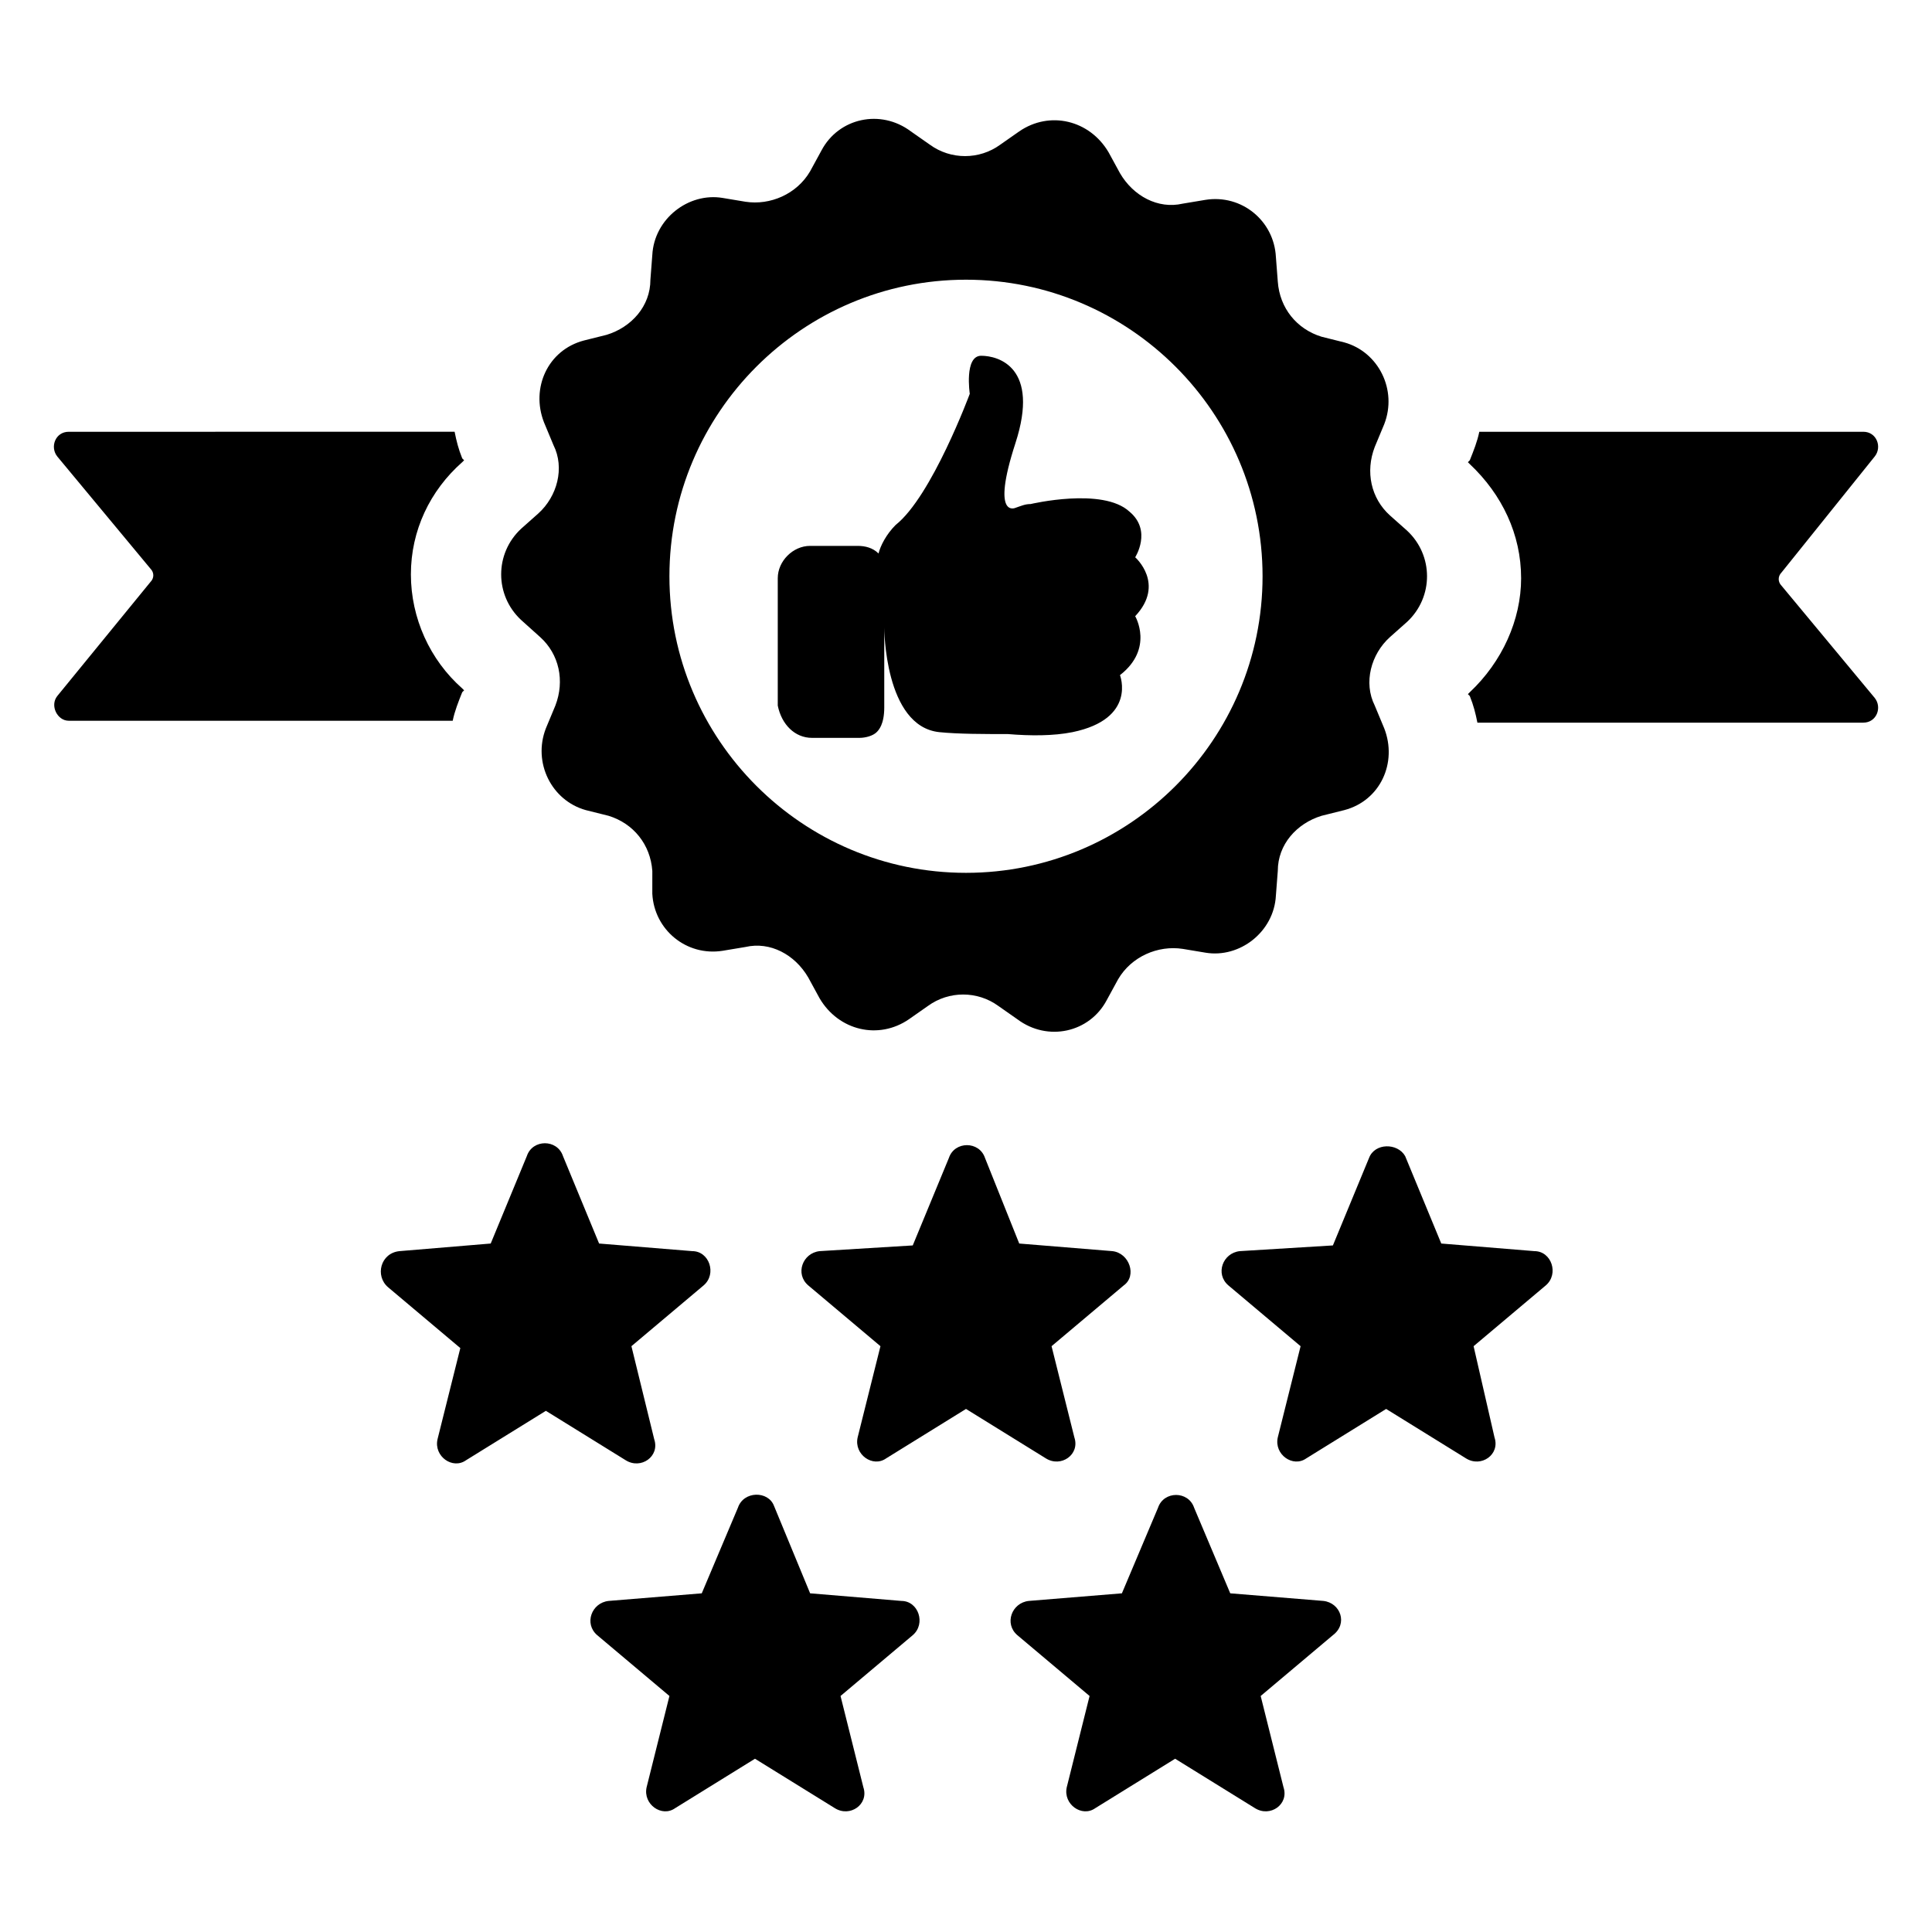 <?xml version="1.0" encoding="UTF-8"?>
<!-- Uploaded to: ICON Repo, www.svgrepo.com, Generator: ICON Repo Mixer Tools -->
<svg fill="#000000" width="800px" height="800px" version="1.1" viewBox="144 144 512 512" xmlns="http://www.w3.org/2000/svg">
 <path d="m547.11 297.22c0-11.586-5.039-22.168-13.602-30.23l-0.504-0.504 0.504-0.504c1.008-2.519 2.016-5.039 2.519-7.559h101.77c3.527 0 5.039 4.031 3.023 6.551l-24.688 30.73c-1.008 1.008-1.008 2.519 0 3.527l24.688 29.727c2.016 2.519 0.504 6.551-3.023 6.551h-102.27c-0.504-2.519-1.008-4.535-2.016-7.055l-0.504-0.504 0.504-0.504c8.566-8.059 13.602-19.145 13.602-30.227zm-387.93 31.234c-2.016 2.519 0 6.551 3.023 6.551h101.77c0.504-2.519 1.512-5.039 2.519-7.559l0.504-0.504-0.504-0.504c-8.566-7.559-13.602-18.641-13.602-30.23 0-11.586 5.039-22.168 13.602-29.727l0.504-0.504-0.504-0.504c-1.008-2.519-1.512-4.535-2.016-7.055l-102.27 0.008c-3.527 0-5.039 4.031-3.023 6.551l24.688 29.727c1.008 1.008 1.008 2.519 0 3.527zm87.664 156.68 19.145 16.121-6.047 24.184c-1.008 4.535 4.031 8.062 7.559 5.543l21.16-13.098 21.16 13.098c4.031 2.519 9.07-1.008 7.559-5.543l-6.047-24.684 19.145-16.121c3.527-3.023 1.512-9.07-3.023-9.07l-24.688-2.016-9.574-23.176c-1.512-4.535-8.062-4.535-9.574 0l-9.574 23.176-24.176 2.016c-5.039 0.504-6.551 6.551-3.023 9.57zm191.95-9.57-24.688-2.016-9.07-22.672c-1.512-4.535-8.062-4.535-9.574 0l-9.574 23.176-24.68 1.512c-4.535 0.504-6.551 6.047-3.023 9.07l19.145 16.121-6.047 24.184c-1.008 4.535 4.031 8.062 7.559 5.543l21.16-13.098 21.16 13.098c4.031 2.519 9.07-1.008 7.559-5.543l-6.047-24.184 19.145-16.121c3.523-2.519 1.508-8.566-3.023-9.07zm68.012-24.688-9.574 23.176-24.684 1.512c-4.535 0.504-6.551 6.047-3.023 9.07l19.145 16.121-6.047 24.184c-1.008 4.535 4.031 8.062 7.559 5.543l21.16-13.098 21.16 13.098c4.031 2.519 9.07-1.008 7.559-5.543l-5.543-24.184 19.145-16.121c3.527-3.023 1.512-9.07-3.023-9.07l-24.688-2.016-9.574-23.176c-2.012-3.527-8.059-3.527-9.57 0.504zm-167.26 92.703-9.574 22.668-24.688 2.016c-4.535 0.504-6.551 6.047-3.023 9.07l19.145 16.121-6.047 24.184c-1.008 4.535 4.031 8.062 7.559 5.543l21.16-13.098 21.16 13.098c4.031 2.519 9.07-1.008 7.559-5.543l-6.047-24.184 19.145-16.121c3.527-3.023 1.512-9.07-3.023-9.07l-24.18-2.016-9.574-23.176c-1.512-4.027-8.059-4.027-9.57 0.508zm155.17 24.684-24.688-2.016-9.57-22.668c-1.512-4.535-8.062-4.535-9.574 0l-9.57 22.668-24.688 2.016c-4.535 0.504-6.551 6.047-3.023 9.07l19.145 16.121-6.047 24.184c-1.008 4.535 4.031 8.062 7.559 5.543l21.16-13.098 21.16 13.098c4.031 2.519 9.07-1.008 7.559-5.543l-6.047-24.184 19.145-16.121c4.031-3.023 2.016-8.566-2.519-9.07zm-212.61-259.96c-7.055-6.551-7.055-17.633 0-24.184l4.535-4.031c5.039-4.535 7.055-12.09 4.031-18.137l-2.519-6.047c-3.527-9.07 1.008-19.145 10.578-21.664l6.047-1.512c6.551-2.016 11.586-7.559 11.586-14.609l0.504-6.551c0.504-9.574 9.574-16.625 18.641-15.113l6.047 1.008c6.551 1.008 13.602-2.016 17.129-8.062l3.023-5.543c4.535-8.566 15.617-11.082 23.68-5.039l5.039 3.527c5.543 4.031 13.098 4.031 18.641 0l5.039-3.527c8.062-5.543 18.641-3.023 23.68 5.543l3.023 5.543c3.527 6.047 10.078 9.574 16.625 8.062l6.047-1.008c9.574-1.512 18.137 5.543 18.641 15.113l0.504 6.551c0.504 7.055 5.039 12.594 11.586 14.609l6.047 1.512c9.07 2.519 14.105 12.594 10.578 21.664l-2.519 6.047c-2.519 6.551-1.008 13.602 4.031 18.137l4.535 4.031c7.055 6.551 7.055 17.633 0 24.184l-4.535 4.031c-5.039 4.535-7.055 12.09-4.031 18.137l2.519 6.047c3.527 9.07-1.008 19.145-10.578 21.664l-6.047 1.512c-6.551 2.016-11.586 7.559-11.586 14.609l-0.504 6.551c-0.504 9.574-9.574 16.625-18.641 15.113l-6.047-1.008c-6.551-1.008-13.602 2.016-17.129 8.062l-3.023 5.543c-4.535 8.566-15.617 11.082-23.68 5.039l-5.039-3.527c-5.543-4.031-13.098-4.031-18.641 0l-5.039 3.527c-8.062 5.543-18.641 3.023-23.68-5.543l-3.023-5.543c-3.527-6.047-10.078-9.574-16.625-8.062l-6.047 1.008c-9.574 1.512-18.137-5.543-18.641-15.113l0.004-6.047c-0.504-7.055-5.039-12.594-11.586-14.609l-6.047-1.512c-9.07-2.519-14.105-12.594-10.578-21.664l2.519-6.047c2.519-6.551 1.008-13.602-4.031-18.137zm39.297-11.586c0 43.328 35.266 78.594 78.594 78.594s78.594-35.266 78.594-78.594-35.266-78.594-78.594-78.594c-43.324 0-78.594 35.266-78.594 78.594zm37.789 42.824h12.594c1.512 0 3.527-0.504 4.535-1.512 0.504-0.504 2.016-2.016 2.016-6.551v-21.16s0 26.199 14.609 27.711c5.039 0.504 11.586 0.504 18.137 0.504 6.047 0.504 12.09 0.504 17.129-0.504 17.129-3.527 12.594-15.113 12.594-15.113 9.07-7.055 4.031-15.617 4.031-15.617 8.062-8.566 0-15.617 0-15.617s4.535-7.055-1.512-12.09c-7.055-6.551-26.199-2.016-26.199-2.016-1.512 0-2.519 0.504-4.031 1.008 0 0-6.551 3.023 0-17.129 6.551-20.152-4.535-23.176-9.07-23.176-4.535 0-3.023 10.078-3.023 10.078s-10.078 27.207-19.648 34.762c-2.519 2.519-4.031 5.543-4.535 7.559-1.512-1.512-3.527-2.016-5.543-2.016h-12.594c-4.535 0-8.566 4.031-8.566 8.566v33.754c1.016 5.031 4.543 8.559 9.078 8.559z"/>
</svg>